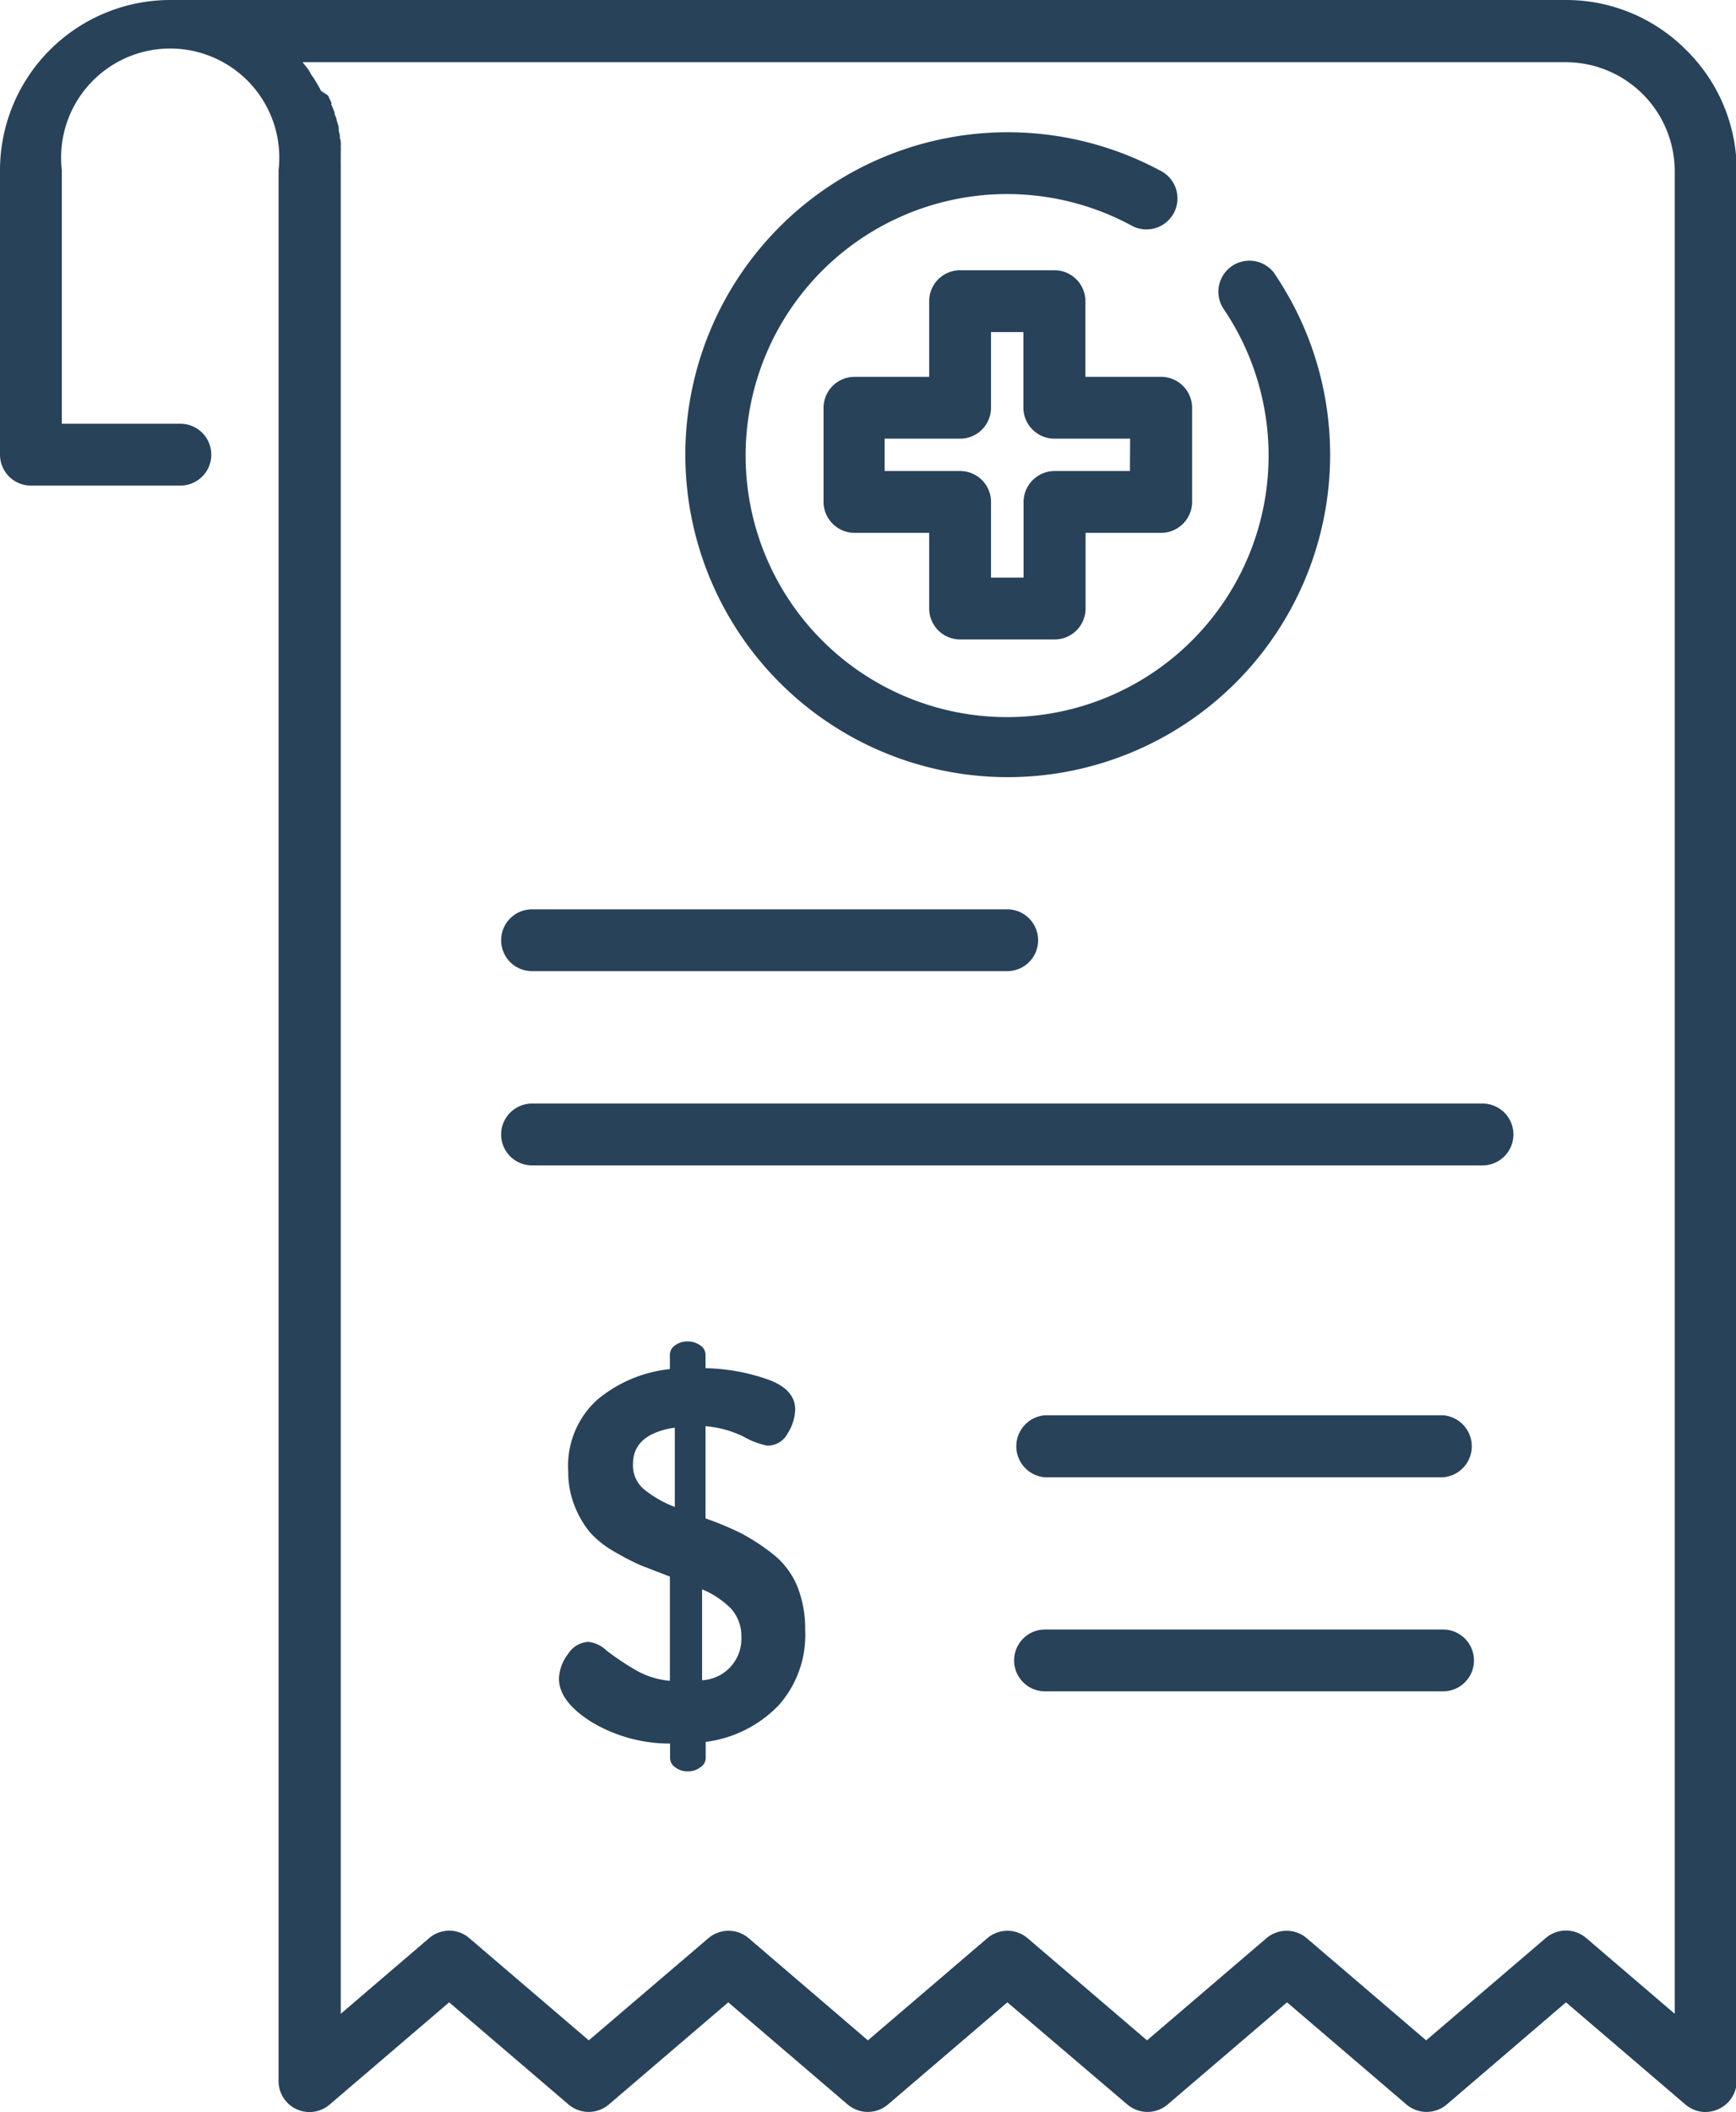 <svg xmlns="http://www.w3.org/2000/svg" viewBox="0 0 95.47 116.13"><defs><style>.cls-1{fill:#284259;}</style></defs><title>4</title><g id="Layer_2" data-name="Layer 2"><g id="Layer_1-2" data-name="Layer 1"><path class="cls-1" d="M92.72,2.74h0A9.3,9.3,0,0,0,86.1,0H9.36A9.37,9.37,0,0,0,0,9.36V25a1.7,1.7,0,0,0,1.7,1.7H9.92a1.7,1.7,0,0,0,0-3.4H3.4V9.36a6,6,0,1,1,11.92,0V114.42a1.7,1.7,0,0,0,2.81,1.3l6.57-5.62,6.57,5.62a1.71,1.71,0,0,0,2.21,0l6.57-5.62,6.57,5.62a1.71,1.71,0,0,0,2.21,0l6.57-5.62L62,115.72a1.71,1.71,0,0,0,2.21,0l6.57-5.62,6.57,5.62a1.71,1.71,0,0,0,2.21,0l6.56-5.62,6.57,5.62a1.69,1.69,0,0,0,1.11.41,1.79,1.79,0,0,0,.71-.16,1.71,1.71,0,0,0,1-1.55V9.36A9.31,9.31,0,0,0,92.72,2.74ZM85,106.57l-6.57,5.62-6.57-5.62a1.71,1.71,0,0,0-2.21,0l-6.57,5.62-6.57-5.62a1.71,1.71,0,0,0-2.21,0l-6.57,5.62-6.56-5.62a1.71,1.71,0,0,0-2.21,0l-6.58,5.62-6.57-5.62a1.69,1.69,0,0,0-2.21,0l-4.86,4.16V9.36c0-.15,0-.29,0-.44a.71.71,0,0,1,0-.14l0-.3c0-.05,0-.11,0-.17a2.34,2.34,0,0,0,0-.26,1.1,1.1,0,0,0,0-.18c0-.08,0-.17-.05-.26l0-.17-.06-.26s0-.11,0-.16-.05-.18-.07-.27l-.05-.15c0-.11-.07-.22-.11-.33a.31.31,0,0,0,0-.08c-.05-.13-.1-.27-.16-.4s0-.07,0-.11l-.13-.28-.07-.15L17.66,5a1.09,1.09,0,0,1-.08-.15l-.13-.23-.09-.15-.14-.22-.1-.14L17,3.89l-.09-.13-.2-.25-.07-.09v0H86.1a6,6,0,0,1,6,6V110.73l-4.86-4.16A1.71,1.71,0,0,0,85,106.57Z"/><path class="cls-1" d="M43.84,87.21a4.37,4.37,0,0,0-1.35-1.77,11.54,11.54,0,0,0-1.69-1.11,17.11,17.11,0,0,0-2-.84V78.42a5.78,5.78,0,0,1,2.1.58,4.31,4.31,0,0,0,1.3.49,1.25,1.25,0,0,0,1.12-.68,2.56,2.56,0,0,0,.41-1.31c0-.75-.52-1.31-1.56-1.67a11.07,11.07,0,0,0-3.37-.6v-.75a.62.62,0,0,0-.3-.51,1.16,1.16,0,0,0-.68-.21,1.13,1.13,0,0,0-.69.21.64.64,0,0,0-.29.51v.8a7.43,7.43,0,0,0-4,1.69,4.9,4.9,0,0,0-1.59,3.93,5,5,0,0,0,.36,1.93,5.46,5.46,0,0,0,.82,1.41,5.32,5.32,0,0,0,1.34,1.07,14.91,14.91,0,0,0,1.44.75l1.63.63v5.73a4.56,4.56,0,0,1-2-.66,14.81,14.81,0,0,1-1.48-1,1.72,1.72,0,0,0-1-.48,1.4,1.4,0,0,0-1.13.68,2.33,2.33,0,0,0-.49,1.34c0,.84.6,1.64,1.8,2.39a8.36,8.36,0,0,0,4.31,1.18v.81a.62.62,0,0,0,.29.5,1.08,1.08,0,0,0,.69.22,1.11,1.11,0,0,0,.68-.22.61.61,0,0,0,.3-.5v-.9a6.75,6.75,0,0,0,4-2,5.8,5.8,0,0,0,1.47-4.15A6.26,6.26,0,0,0,43.84,87.21Zm-6.73-4.35a6.14,6.14,0,0,1-1.73-1,1.72,1.72,0,0,1-.57-1.36c0-1.1.77-1.77,2.3-2Zm1.5,9.53v-5a4.85,4.85,0,0,1,1.6,1.07A2.24,2.24,0,0,1,40.77,90,2.28,2.28,0,0,1,38.61,92.39Z"/><path class="cls-1" d="M79.36,89.6H57.47a1.7,1.7,0,1,0,0,3.4H79.36a1.7,1.7,0,0,0,0-3.4Z"/><path class="cls-1" d="M79.36,77.82H57.47a1.71,1.71,0,0,0,0,3.41H79.36a1.71,1.71,0,0,0,0-3.41Z"/><path class="cls-1" d="M81.53,60.68H29.26a1.7,1.7,0,0,0,0,3.4H81.53a1.7,1.7,0,1,0,0-3.4Z"/><path class="cls-1" d="M55.39,50H29.26a1.7,1.7,0,0,0,0,3.4H55.39a1.7,1.7,0,1,0,0-3.4Z"/><path class="cls-1" d="M70.12,15.08A1.7,1.7,0,1,0,67.3,17a14.38,14.38,0,1,1-5.06-4.59,1.7,1.7,0,0,0,1.62-3,17.73,17.73,0,1,0,6.26,5.68Z"/><path class="cls-1" d="M63.84,20.72H59.69V16.56a1.7,1.7,0,0,0-1.7-1.7H52.8a1.7,1.7,0,0,0-1.7,1.7v4.16H47a1.71,1.71,0,0,0-1.71,1.7V27.6A1.71,1.71,0,0,0,47,29.3H51.1v4.16a1.7,1.7,0,0,0,1.7,1.7H58a1.7,1.7,0,0,0,1.7-1.7V29.3h4.15a1.71,1.71,0,0,0,1.71-1.7V22.42A1.71,1.71,0,0,0,63.84,20.72Zm-1.7,5.18H58a1.71,1.71,0,0,0-1.71,1.7v4.16H54.5V27.6a1.7,1.7,0,0,0-1.7-1.7H48.65V24.12H52.8a1.7,1.7,0,0,0,1.7-1.7V18.26h1.78v4.16A1.71,1.71,0,0,0,58,24.12h4.15Z"/></g></g></svg>